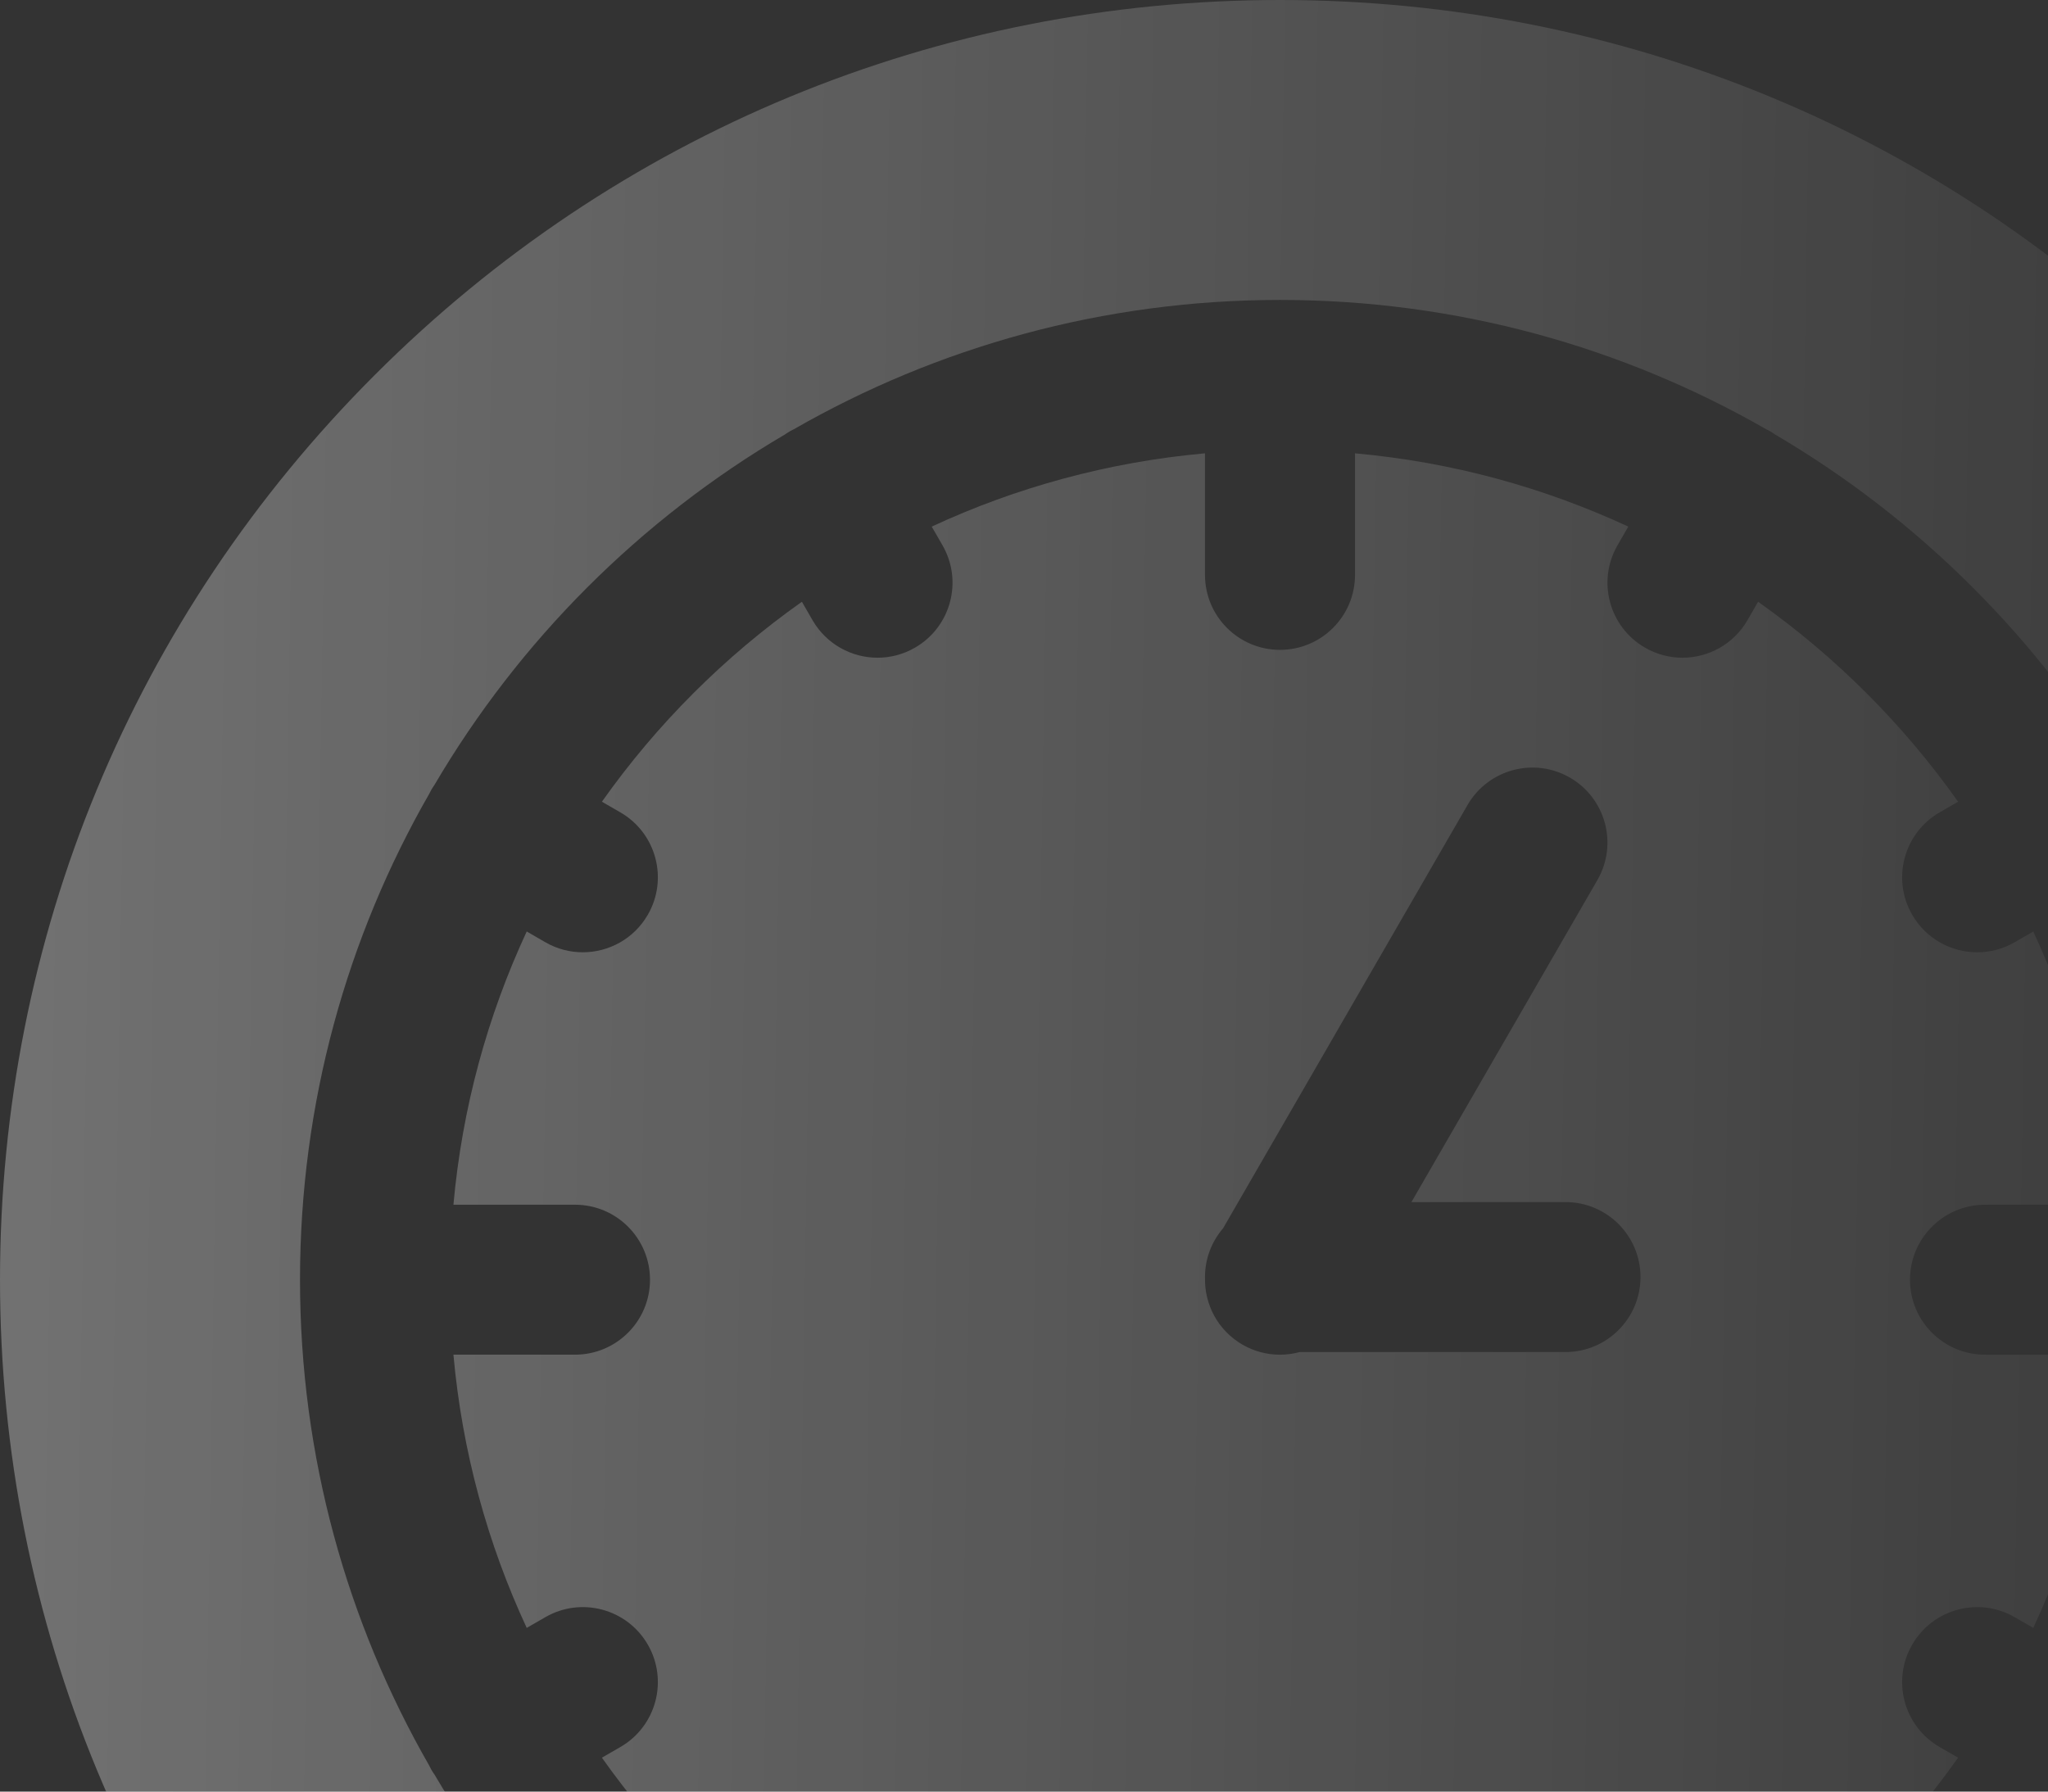 <svg width="80" height="70" viewBox="0 0 80 70" fill="none" xmlns="http://www.w3.org/2000/svg"><rect x="0" y="0" width="80" height="70" fill="#333333" stroke="none"/><path fill-rule="evenodd" clip-rule="evenodd" d="M50 0C63.355 0 75.912 5.201 85.356 14.645C94.799 24.088 100 36.645 100 50C100 63.355 94.799 75.912 85.356 85.356C75.912 94.799 63.355 100 50 100C36.645 100 24.088 94.799 14.645 85.356C5.201 75.912 0 63.355 0 50C0 36.645 5.201 24.088 14.645 14.645C24.088 5.201 36.645 0 50 0ZM83.019 69.349C83.066 69.281 83.111 69.213 83.153 69.141C83.172 69.107 83.189 69.072 83.206 69.037C83.213 69.023 83.22 69.009 83.227 68.995C86.442 63.394 88.281 56.908 88.281 50C88.281 43.092 86.442 36.606 83.227 31.005C83.219 30.99 83.212 30.974 83.205 30.959C83.188 30.926 83.172 30.892 83.153 30.859C83.115 30.795 83.074 30.734 83.033 30.674C79.711 25.019 74.98 20.288 69.325 16.967C69.265 16.926 69.205 16.884 69.141 16.848C69.108 16.829 69.075 16.812 69.042 16.796C69.027 16.789 69.012 16.781 68.997 16.774C63.395 13.559 56.909 11.719 50 11.719C43.091 11.719 36.605 13.559 31.004 16.774C30.989 16.781 30.975 16.788 30.96 16.795C30.927 16.812 30.893 16.828 30.86 16.848C30.8 16.882 30.744 16.92 30.688 16.958L30.675 16.967C25.02 20.288 20.289 25.018 16.968 30.673L16.962 30.681C16.923 30.739 16.883 30.798 16.848 30.859C16.828 30.893 16.811 30.927 16.795 30.961C16.788 30.976 16.78 30.99 16.773 31.005C13.558 36.606 11.719 43.092 11.719 50C11.719 56.908 13.558 63.394 16.773 68.995C16.78 69.01 16.788 69.025 16.795 69.041C16.812 69.074 16.828 69.108 16.847 69.141C16.889 69.213 16.934 69.281 16.981 69.349C20.301 74.994 25.027 79.717 30.675 83.033C30.735 83.074 30.795 83.116 30.859 83.153C30.924 83.19 30.99 83.224 31.056 83.256C36.645 86.452 43.113 88.281 50 88.281C56.887 88.281 63.355 86.452 68.944 83.256C69.01 83.224 69.076 83.19 69.141 83.153C69.203 83.116 69.262 83.076 69.321 83.036L69.325 83.034C74.973 79.717 79.699 74.994 83.019 69.349ZM74.695 64.258C73.886 65.659 74.366 67.451 75.767 68.26L76.488 68.675C74.348 71.702 71.703 74.347 68.676 76.488L68.26 75.767C67.451 74.366 65.659 73.886 64.258 74.695C62.856 75.504 62.376 77.296 63.185 78.697L63.605 79.424C60.308 80.956 56.711 81.947 52.93 82.288V77.538C52.93 75.921 51.618 74.609 50 74.609C48.382 74.609 47.07 75.921 47.07 77.538V82.288C43.289 81.947 39.692 80.956 36.395 79.424L36.815 78.697C37.624 77.296 37.144 75.504 35.742 74.695C34.341 73.885 32.549 74.366 31.74 75.767L31.324 76.488C28.297 74.347 25.652 71.702 23.512 68.675L24.233 68.259C25.634 67.45 26.114 65.659 25.305 64.257C24.496 62.856 22.704 62.376 21.303 63.185L20.575 63.605C19.044 60.307 18.052 56.711 17.712 52.929H22.461C24.079 52.929 25.391 51.618 25.391 50C25.391 48.382 24.079 47.07 22.461 47.07H17.712C18.052 43.288 19.044 39.692 20.575 36.394L21.303 36.815C21.764 37.081 22.268 37.207 22.765 37.207C23.777 37.207 24.762 36.682 25.305 35.742C26.114 34.341 25.634 32.549 24.233 31.74L23.512 31.324C25.652 28.297 28.297 25.652 31.324 23.512L31.74 24.233C32.283 25.172 33.268 25.698 34.28 25.698C34.777 25.698 35.281 25.571 35.742 25.305C37.144 24.496 37.624 22.704 36.815 21.303L36.395 20.575C39.692 19.044 43.289 18.052 47.07 17.712V22.461C47.07 24.079 48.382 25.391 50 25.391C51.618 25.391 52.93 24.079 52.93 22.461V17.712C56.711 18.052 60.308 19.044 63.605 20.575L63.185 21.303C62.376 22.704 62.856 24.496 64.258 25.305C64.719 25.572 65.223 25.698 65.72 25.698C66.732 25.698 67.717 25.173 68.26 24.233L68.676 23.512C71.703 25.652 74.348 28.298 76.488 31.324L75.767 31.74C74.366 32.549 73.886 34.341 74.695 35.742C75.238 36.682 76.222 37.208 77.235 37.208C77.732 37.208 78.236 37.081 78.697 36.815L79.425 36.395C80.956 39.692 81.948 43.289 82.288 47.07H77.539C75.921 47.07 74.609 48.382 74.609 50C74.609 51.618 75.921 52.93 77.539 52.93H82.288C81.948 56.711 80.956 60.308 79.425 63.605L78.697 63.185C77.296 62.376 75.504 62.856 74.695 64.258ZM50.771 52.826H61.152C62.77 52.826 64.082 51.514 64.082 49.896C64.082 48.278 62.77 46.967 61.152 46.967H55.134L62.398 34.385C63.207 32.984 62.727 31.192 61.326 30.383C59.925 29.574 58.133 30.054 57.324 31.455L47.777 47.991C47.337 48.504 47.07 49.168 47.07 49.896C47.07 49.903 47.071 49.909 47.071 49.915C47.042 50.956 47.57 51.98 48.535 52.537C48.996 52.804 49.5 52.93 49.997 52.93C50.259 52.93 50.52 52.894 50.771 52.826Z" fill="url(#paint0_linear_4885_33156)" fill-opacity="0.3"/><defs><linearGradient id="paint0_linear_4885_33156" x1="1.934" y1="50" x2="100.038" y2="51.566" gradientUnits="userSpaceOnUse"><stop stop-color="white"/><stop offset="1" stop-color="white" stop-opacity="0"/></linearGradient></defs></svg>